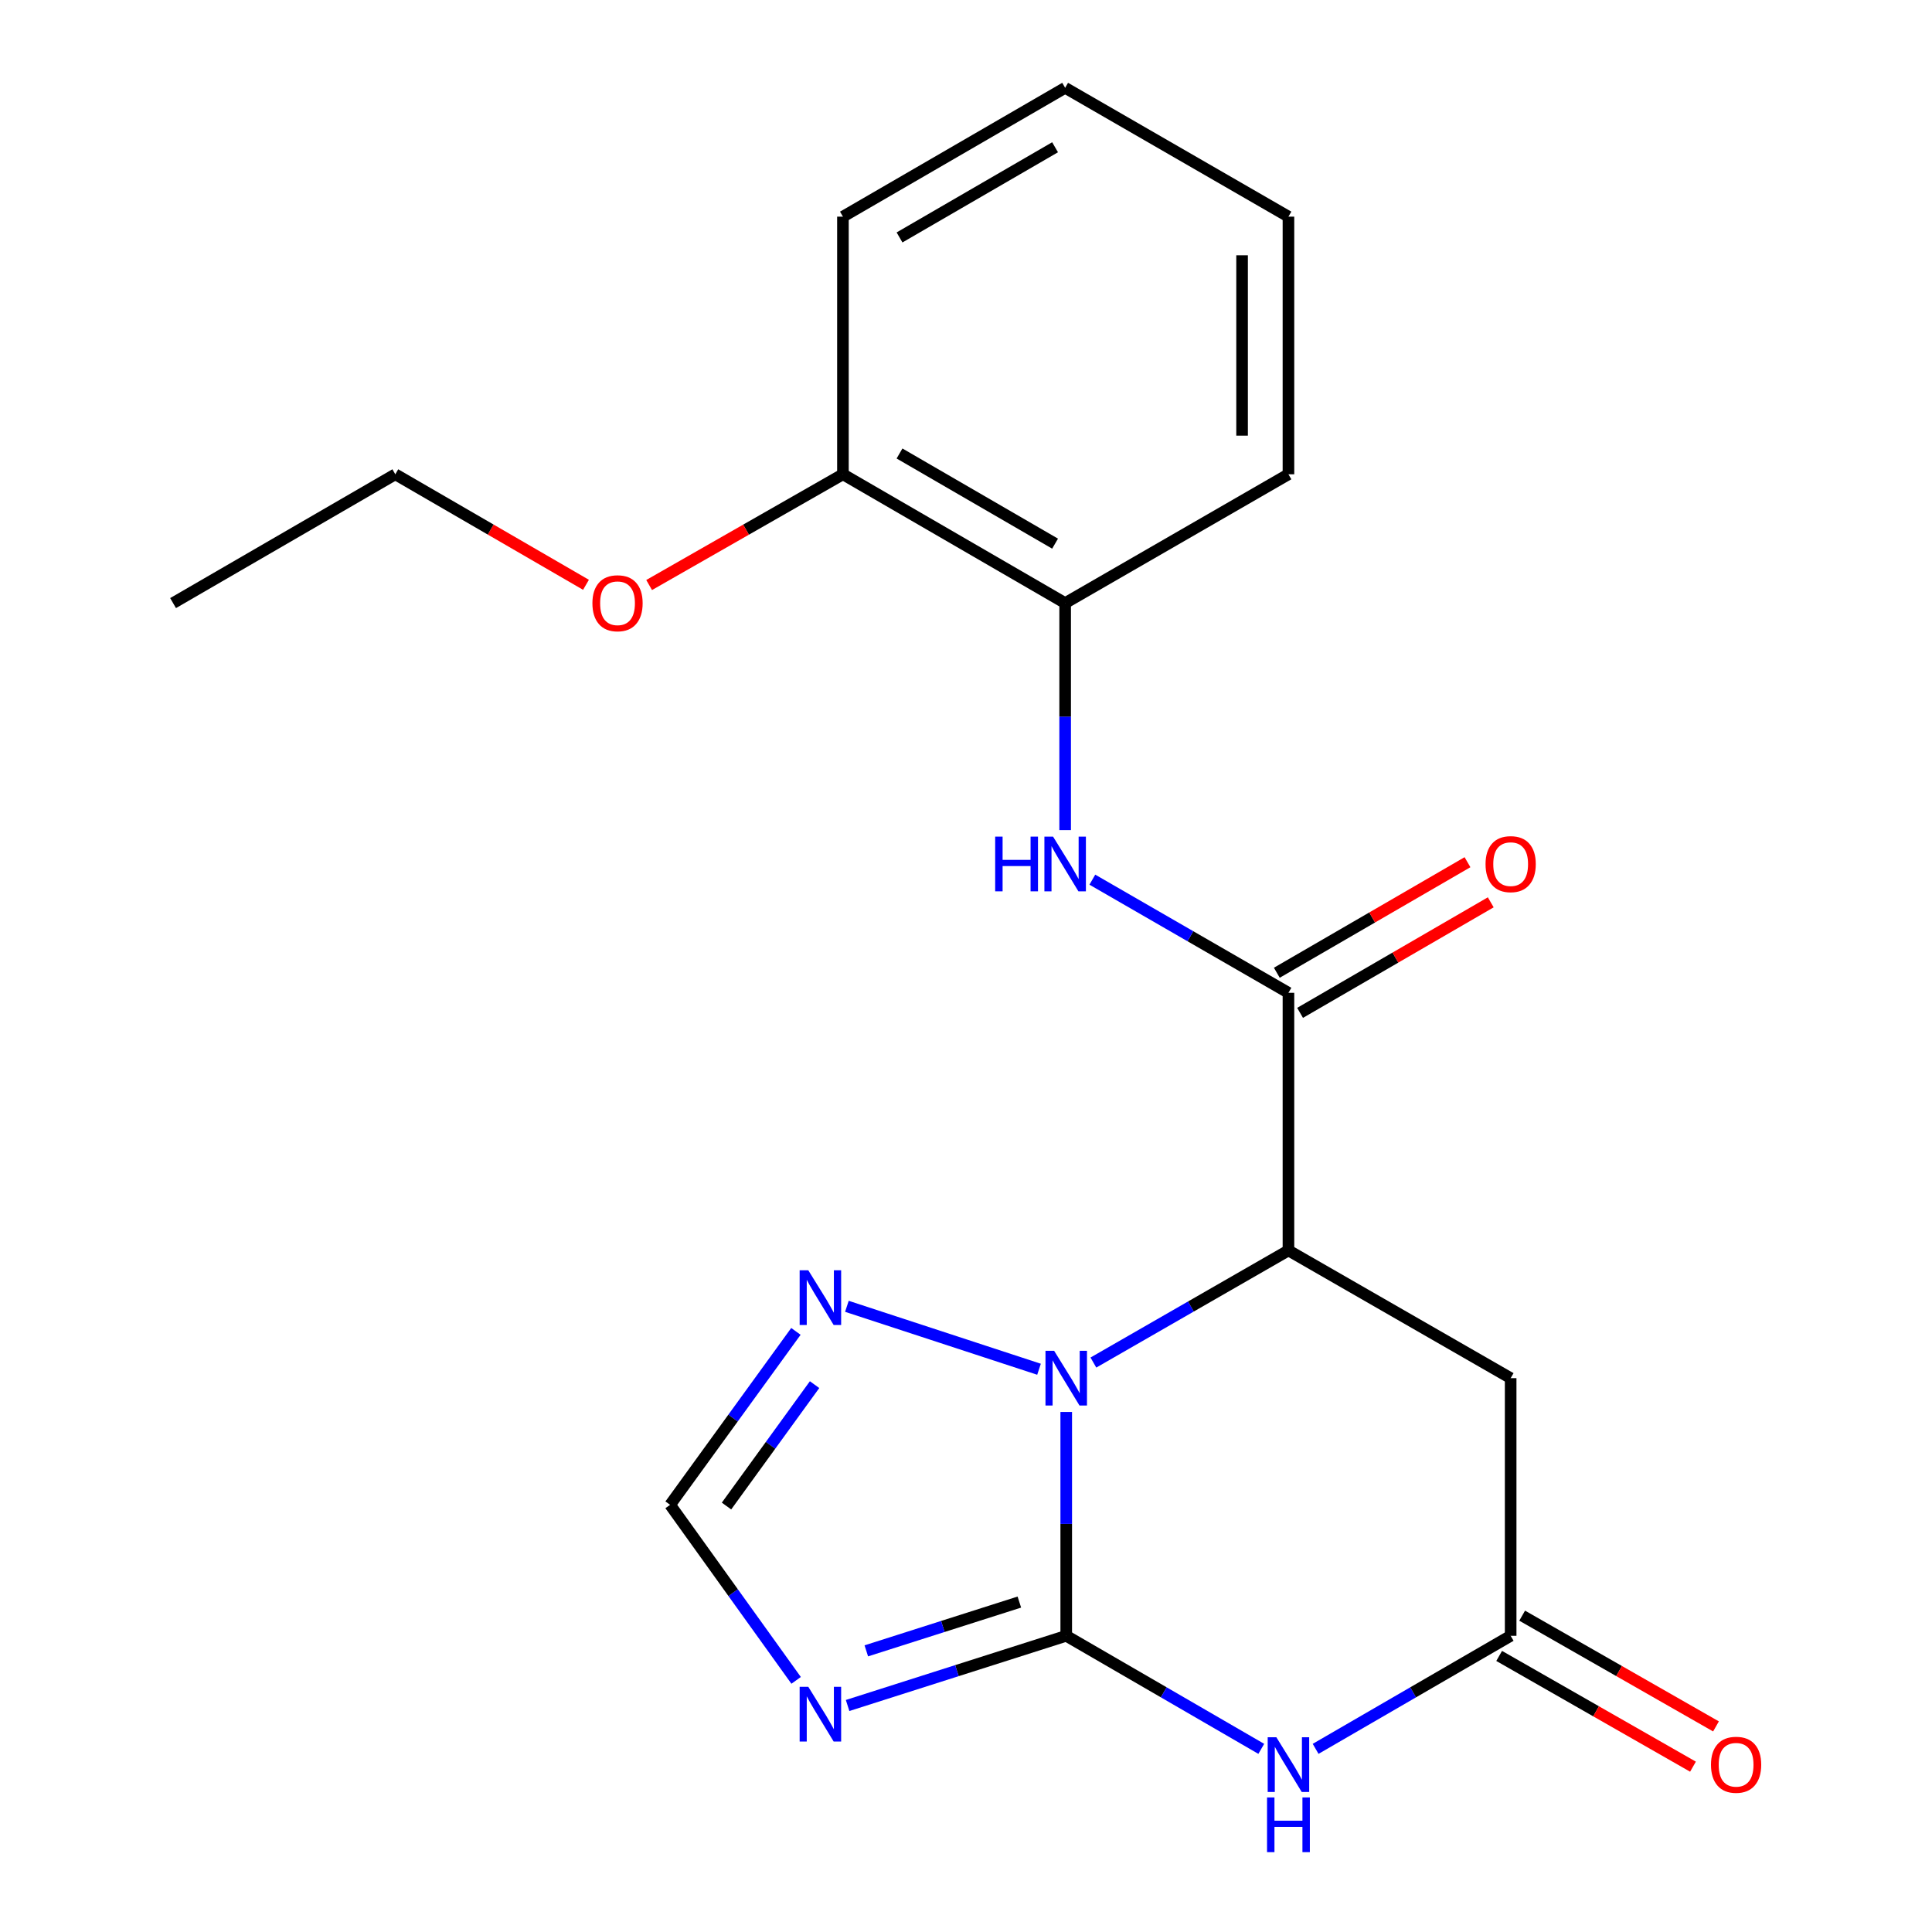 <?xml version='1.0' encoding='iso-8859-1'?>
<svg version='1.1' baseProfile='full'
              xmlns='http://www.w3.org/2000/svg'
                      xmlns:rdkit='http://www.rdkit.org/xml'
                      xmlns:xlink='http://www.w3.org/1999/xlink'
                  xml:space='preserve'
width='1000px' height='1000px' viewBox='0 0 1000 1000'>
<!-- END OF HEADER -->
<rect style='opacity:1.0;fill:#FFFFFF;stroke:none' width='1000' height='1000' x='0' y='0'> </rect>
<path class='bond-0' d='M 551.88,846.687 L 551.88,788.758' style='fill:none;fill-rule:evenodd;stroke:#000000;stroke-width:6px;stroke-linecap:butt;stroke-linejoin:miter;stroke-opacity:1' />
<path class='bond-0' d='M 551.88,788.758 L 551.88,730.829' style='fill:none;fill-rule:evenodd;stroke:#0000FF;stroke-width:6px;stroke-linecap:butt;stroke-linejoin:miter;stroke-opacity:1' />
<path class='bond-2' d='M 551.88,846.687 L 602.358,875.946' style='fill:none;fill-rule:evenodd;stroke:#000000;stroke-width:6px;stroke-linecap:butt;stroke-linejoin:miter;stroke-opacity:1' />
<path class='bond-2' d='M 602.358,875.946 L 652.835,905.205' style='fill:none;fill-rule:evenodd;stroke:#0000FF;stroke-width:6px;stroke-linecap:butt;stroke-linejoin:miter;stroke-opacity:1' />
<path class='bond-3' d='M 551.88,846.687 L 495.297,864.724' style='fill:none;fill-rule:evenodd;stroke:#000000;stroke-width:6px;stroke-linecap:butt;stroke-linejoin:miter;stroke-opacity:1' />
<path class='bond-3' d='M 495.297,864.724 L 438.714,882.761' style='fill:none;fill-rule:evenodd;stroke:#0000FF;stroke-width:6px;stroke-linecap:butt;stroke-linejoin:miter;stroke-opacity:1' />
<path class='bond-3' d='M 527.616,829.231 L 488.008,841.857' style='fill:none;fill-rule:evenodd;stroke:#000000;stroke-width:6px;stroke-linecap:butt;stroke-linejoin:miter;stroke-opacity:1' />
<path class='bond-3' d='M 488.008,841.857 L 448.4,854.482' style='fill:none;fill-rule:evenodd;stroke:#0000FF;stroke-width:6px;stroke-linecap:butt;stroke-linejoin:miter;stroke-opacity:1' />
<path class='bond-1' d='M 565.937,705.256 L 616.418,676.241' style='fill:none;fill-rule:evenodd;stroke:#0000FF;stroke-width:6px;stroke-linecap:butt;stroke-linejoin:miter;stroke-opacity:1' />
<path class='bond-1' d='M 616.418,676.241 L 666.898,647.226' style='fill:none;fill-rule:evenodd;stroke:#000000;stroke-width:6px;stroke-linecap:butt;stroke-linejoin:miter;stroke-opacity:1' />
<path class='bond-6' d='M 537.793,708.72 L 438.352,676.146' style='fill:none;fill-rule:evenodd;stroke:#0000FF;stroke-width:6px;stroke-linecap:butt;stroke-linejoin:miter;stroke-opacity:1' />
<path class='bond-4' d='M 666.898,647.226 L 666.898,513.874' style='fill:none;fill-rule:evenodd;stroke:#000000;stroke-width:6px;stroke-linecap:butt;stroke-linejoin:miter;stroke-opacity:1' />
<path class='bond-22' d='M 666.898,647.226 L 781.916,713.335' style='fill:none;fill-rule:evenodd;stroke:#000000;stroke-width:6px;stroke-linecap:butt;stroke-linejoin:miter;stroke-opacity:1' />
<path class='bond-5' d='M 680.962,905.205 L 731.439,875.946' style='fill:none;fill-rule:evenodd;stroke:#0000FF;stroke-width:6px;stroke-linecap:butt;stroke-linejoin:miter;stroke-opacity:1' />
<path class='bond-5' d='M 731.439,875.946 L 781.916,846.687' style='fill:none;fill-rule:evenodd;stroke:#000000;stroke-width:6px;stroke-linecap:butt;stroke-linejoin:miter;stroke-opacity:1' />
<path class='bond-9' d='M 412.075,869.754 L 379.46,824.326' style='fill:none;fill-rule:evenodd;stroke:#0000FF;stroke-width:6px;stroke-linecap:butt;stroke-linejoin:miter;stroke-opacity:1' />
<path class='bond-9' d='M 379.46,824.326 L 346.845,778.898' style='fill:none;fill-rule:evenodd;stroke:#000000;stroke-width:6px;stroke-linecap:butt;stroke-linejoin:miter;stroke-opacity:1' />
<path class='bond-8' d='M 666.898,513.874 L 616.147,484.593' style='fill:none;fill-rule:evenodd;stroke:#000000;stroke-width:6px;stroke-linecap:butt;stroke-linejoin:miter;stroke-opacity:1' />
<path class='bond-8' d='M 616.147,484.593 L 565.396,455.312' style='fill:none;fill-rule:evenodd;stroke:#0000FF;stroke-width:6px;stroke-linecap:butt;stroke-linejoin:miter;stroke-opacity:1' />
<path class='bond-11' d='M 672.917,524.255 L 722.265,495.646' style='fill:none;fill-rule:evenodd;stroke:#000000;stroke-width:6px;stroke-linecap:butt;stroke-linejoin:miter;stroke-opacity:1' />
<path class='bond-11' d='M 722.265,495.646 L 771.612,467.037' style='fill:none;fill-rule:evenodd;stroke:#FF0000;stroke-width:6px;stroke-linecap:butt;stroke-linejoin:miter;stroke-opacity:1' />
<path class='bond-11' d='M 660.879,503.492 L 710.227,474.882' style='fill:none;fill-rule:evenodd;stroke:#000000;stroke-width:6px;stroke-linecap:butt;stroke-linejoin:miter;stroke-opacity:1' />
<path class='bond-11' d='M 710.227,474.882 L 759.574,446.273' style='fill:none;fill-rule:evenodd;stroke:#FF0000;stroke-width:6px;stroke-linecap:butt;stroke-linejoin:miter;stroke-opacity:1' />
<path class='bond-7' d='M 781.916,846.687 L 781.916,713.335' style='fill:none;fill-rule:evenodd;stroke:#000000;stroke-width:6px;stroke-linecap:butt;stroke-linejoin:miter;stroke-opacity:1' />
<path class='bond-12' d='M 775.963,857.107 L 826.126,885.768' style='fill:none;fill-rule:evenodd;stroke:#000000;stroke-width:6px;stroke-linecap:butt;stroke-linejoin:miter;stroke-opacity:1' />
<path class='bond-12' d='M 826.126,885.768 L 876.288,914.429' style='fill:none;fill-rule:evenodd;stroke:#FF0000;stroke-width:6px;stroke-linecap:butt;stroke-linejoin:miter;stroke-opacity:1' />
<path class='bond-12' d='M 787.87,836.267 L 838.032,864.928' style='fill:none;fill-rule:evenodd;stroke:#000000;stroke-width:6px;stroke-linecap:butt;stroke-linejoin:miter;stroke-opacity:1' />
<path class='bond-12' d='M 838.032,864.928 L 888.195,893.589' style='fill:none;fill-rule:evenodd;stroke:#FF0000;stroke-width:6px;stroke-linecap:butt;stroke-linejoin:miter;stroke-opacity:1' />
<path class='bond-21' d='M 411.962,689.125 L 379.404,734.012' style='fill:none;fill-rule:evenodd;stroke:#0000FF;stroke-width:6px;stroke-linecap:butt;stroke-linejoin:miter;stroke-opacity:1' />
<path class='bond-21' d='M 379.404,734.012 L 346.845,778.898' style='fill:none;fill-rule:evenodd;stroke:#000000;stroke-width:6px;stroke-linecap:butt;stroke-linejoin:miter;stroke-opacity:1' />
<path class='bond-21' d='M 421.623,716.684 L 398.832,748.104' style='fill:none;fill-rule:evenodd;stroke:#0000FF;stroke-width:6px;stroke-linecap:butt;stroke-linejoin:miter;stroke-opacity:1' />
<path class='bond-21' d='M 398.832,748.104 L 376.041,779.524' style='fill:none;fill-rule:evenodd;stroke:#000000;stroke-width:6px;stroke-linecap:butt;stroke-linejoin:miter;stroke-opacity:1' />
<path class='bond-10' d='M 551.32,429.655 L 551.32,370.907' style='fill:none;fill-rule:evenodd;stroke:#0000FF;stroke-width:6px;stroke-linecap:butt;stroke-linejoin:miter;stroke-opacity:1' />
<path class='bond-10' d='M 551.32,370.907 L 551.32,312.159' style='fill:none;fill-rule:evenodd;stroke:#000000;stroke-width:6px;stroke-linecap:butt;stroke-linejoin:miter;stroke-opacity:1' />
<path class='bond-13' d='M 551.32,312.159 L 436.302,245.489' style='fill:none;fill-rule:evenodd;stroke:#000000;stroke-width:6px;stroke-linecap:butt;stroke-linejoin:miter;stroke-opacity:1' />
<path class='bond-13' d='M 546.104,281.393 L 465.591,234.725' style='fill:none;fill-rule:evenodd;stroke:#000000;stroke-width:6px;stroke-linecap:butt;stroke-linejoin:miter;stroke-opacity:1' />
<path class='bond-15' d='M 551.32,312.159 L 666.898,245.489' style='fill:none;fill-rule:evenodd;stroke:#000000;stroke-width:6px;stroke-linecap:butt;stroke-linejoin:miter;stroke-opacity:1' />
<path class='bond-14' d='M 436.302,245.489 L 386.146,274.15' style='fill:none;fill-rule:evenodd;stroke:#000000;stroke-width:6px;stroke-linecap:butt;stroke-linejoin:miter;stroke-opacity:1' />
<path class='bond-14' d='M 386.146,274.15 L 335.99,302.81' style='fill:none;fill-rule:evenodd;stroke:#FF0000;stroke-width:6px;stroke-linecap:butt;stroke-linejoin:miter;stroke-opacity:1' />
<path class='bond-16' d='M 436.302,245.489 L 436.302,112.137' style='fill:none;fill-rule:evenodd;stroke:#000000;stroke-width:6px;stroke-linecap:butt;stroke-linejoin:miter;stroke-opacity:1' />
<path class='bond-17' d='M 303.307,302.697 L 253.96,274.093' style='fill:none;fill-rule:evenodd;stroke:#FF0000;stroke-width:6px;stroke-linecap:butt;stroke-linejoin:miter;stroke-opacity:1' />
<path class='bond-17' d='M 253.96,274.093 L 204.613,245.489' style='fill:none;fill-rule:evenodd;stroke:#000000;stroke-width:6px;stroke-linecap:butt;stroke-linejoin:miter;stroke-opacity:1' />
<path class='bond-19' d='M 666.898,245.489 L 666.898,112.137' style='fill:none;fill-rule:evenodd;stroke:#000000;stroke-width:6px;stroke-linecap:butt;stroke-linejoin:miter;stroke-opacity:1' />
<path class='bond-19' d='M 642.897,225.487 L 642.897,132.14' style='fill:none;fill-rule:evenodd;stroke:#000000;stroke-width:6px;stroke-linecap:butt;stroke-linejoin:miter;stroke-opacity:1' />
<path class='bond-23' d='M 436.302,112.137 L 551.32,45.455' style='fill:none;fill-rule:evenodd;stroke:#000000;stroke-width:6px;stroke-linecap:butt;stroke-linejoin:miter;stroke-opacity:1' />
<path class='bond-23' d='M 465.593,122.899 L 546.106,76.221' style='fill:none;fill-rule:evenodd;stroke:#000000;stroke-width:6px;stroke-linecap:butt;stroke-linejoin:miter;stroke-opacity:1' />
<path class='bond-18' d='M 204.613,245.489 L 89.582,312.159' style='fill:none;fill-rule:evenodd;stroke:#000000;stroke-width:6px;stroke-linecap:butt;stroke-linejoin:miter;stroke-opacity:1' />
<path class='bond-20' d='M 666.898,112.137 L 551.32,45.455' style='fill:none;fill-rule:evenodd;stroke:#000000;stroke-width:6px;stroke-linecap:butt;stroke-linejoin:miter;stroke-opacity:1' />
<path  class='atom-1' d='M 545.62 699.175
L 554.9 714.175
Q 555.82 715.655, 557.3 718.335
Q 558.78 721.015, 558.86 721.175
L 558.86 699.175
L 562.62 699.175
L 562.62 727.495
L 558.74 727.495
L 548.78 711.095
Q 547.62 709.175, 546.38 706.975
Q 545.18 704.775, 544.82 704.095
L 544.82 727.495
L 541.14 727.495
L 541.14 699.175
L 545.62 699.175
' fill='#0000FF'/>
<path  class='atom-3' d='M 660.638 899.196
L 669.918 914.196
Q 670.838 915.676, 672.318 918.356
Q 673.798 921.036, 673.878 921.196
L 673.878 899.196
L 677.638 899.196
L 677.638 927.516
L 673.758 927.516
L 663.798 911.116
Q 662.638 909.196, 661.398 906.996
Q 660.198 904.796, 659.838 904.116
L 659.838 927.516
L 656.158 927.516
L 656.158 899.196
L 660.638 899.196
' fill='#0000FF'/>
<path  class='atom-3' d='M 655.818 930.348
L 659.658 930.348
L 659.658 942.388
L 674.138 942.388
L 674.138 930.348
L 677.978 930.348
L 677.978 958.668
L 674.138 958.668
L 674.138 945.588
L 659.658 945.588
L 659.658 958.668
L 655.818 958.668
L 655.818 930.348
' fill='#0000FF'/>
<path  class='atom-4' d='M 418.375 873.089
L 427.655 888.089
Q 428.575 889.569, 430.055 892.249
Q 431.535 894.929, 431.615 895.089
L 431.615 873.089
L 435.375 873.089
L 435.375 901.409
L 431.495 901.409
L 421.535 885.009
Q 420.375 883.089, 419.135 880.889
Q 417.935 878.689, 417.575 878.009
L 417.575 901.409
L 413.895 901.409
L 413.895 873.089
L 418.375 873.089
' fill='#0000FF'/>
<path  class='atom-7' d='M 418.375 657.493
L 427.655 672.493
Q 428.575 673.973, 430.055 676.653
Q 431.535 679.333, 431.615 679.493
L 431.615 657.493
L 435.375 657.493
L 435.375 685.813
L 431.495 685.813
L 421.535 669.413
Q 420.375 667.493, 419.135 665.293
Q 417.935 663.093, 417.575 662.413
L 417.575 685.813
L 413.895 685.813
L 413.895 657.493
L 418.375 657.493
' fill='#0000FF'/>
<path  class='atom-9' d='M 515.1 433.031
L 518.94 433.031
L 518.94 445.071
L 533.42 445.071
L 533.42 433.031
L 537.26 433.031
L 537.26 461.351
L 533.42 461.351
L 533.42 448.271
L 518.94 448.271
L 518.94 461.351
L 515.1 461.351
L 515.1 433.031
' fill='#0000FF'/>
<path  class='atom-9' d='M 545.06 433.031
L 554.34 448.031
Q 555.26 449.511, 556.74 452.191
Q 558.22 454.871, 558.3 455.031
L 558.3 433.031
L 562.06 433.031
L 562.06 461.351
L 558.18 461.351
L 548.22 444.951
Q 547.06 443.031, 545.82 440.831
Q 544.62 438.631, 544.26 437.951
L 544.26 461.351
L 540.58 461.351
L 540.58 433.031
L 545.06 433.031
' fill='#0000FF'/>
<path  class='atom-12' d='M 768.916 447.271
Q 768.916 440.471, 772.276 436.671
Q 775.636 432.871, 781.916 432.871
Q 788.196 432.871, 791.556 436.671
Q 794.916 440.471, 794.916 447.271
Q 794.916 454.151, 791.516 458.071
Q 788.116 461.951, 781.916 461.951
Q 775.676 461.951, 772.276 458.071
Q 768.916 454.191, 768.916 447.271
M 781.916 458.751
Q 786.236 458.751, 788.556 455.871
Q 790.916 452.951, 790.916 447.271
Q 790.916 441.711, 788.556 438.911
Q 786.236 436.071, 781.916 436.071
Q 777.596 436.071, 775.236 438.871
Q 772.916 441.671, 772.916 447.271
Q 772.916 452.991, 775.236 455.871
Q 777.596 458.751, 781.916 458.751
' fill='#FF0000'/>
<path  class='atom-13' d='M 885.601 913.436
Q 885.601 906.636, 888.961 902.836
Q 892.321 899.036, 898.601 899.036
Q 904.881 899.036, 908.241 902.836
Q 911.601 906.636, 911.601 913.436
Q 911.601 920.316, 908.201 924.236
Q 904.801 928.116, 898.601 928.116
Q 892.361 928.116, 888.961 924.236
Q 885.601 920.356, 885.601 913.436
M 898.601 924.916
Q 902.921 924.916, 905.241 922.036
Q 907.601 919.116, 907.601 913.436
Q 907.601 907.876, 905.241 905.076
Q 902.921 902.236, 898.601 902.236
Q 894.281 902.236, 891.921 905.036
Q 889.601 907.836, 889.601 913.436
Q 889.601 919.156, 891.921 922.036
Q 894.281 924.916, 898.601 924.916
' fill='#FF0000'/>
<path  class='atom-15' d='M 306.631 312.239
Q 306.631 305.439, 309.991 301.639
Q 313.351 297.839, 319.631 297.839
Q 325.911 297.839, 329.271 301.639
Q 332.631 305.439, 332.631 312.239
Q 332.631 319.119, 329.231 323.039
Q 325.831 326.919, 319.631 326.919
Q 313.391 326.919, 309.991 323.039
Q 306.631 319.159, 306.631 312.239
M 319.631 323.719
Q 323.951 323.719, 326.271 320.839
Q 328.631 317.919, 328.631 312.239
Q 328.631 306.679, 326.271 303.879
Q 323.951 301.039, 319.631 301.039
Q 315.311 301.039, 312.951 303.839
Q 310.631 306.639, 310.631 312.239
Q 310.631 317.959, 312.951 320.839
Q 315.311 323.719, 319.631 323.719
' fill='#FF0000'/>
</svg>
